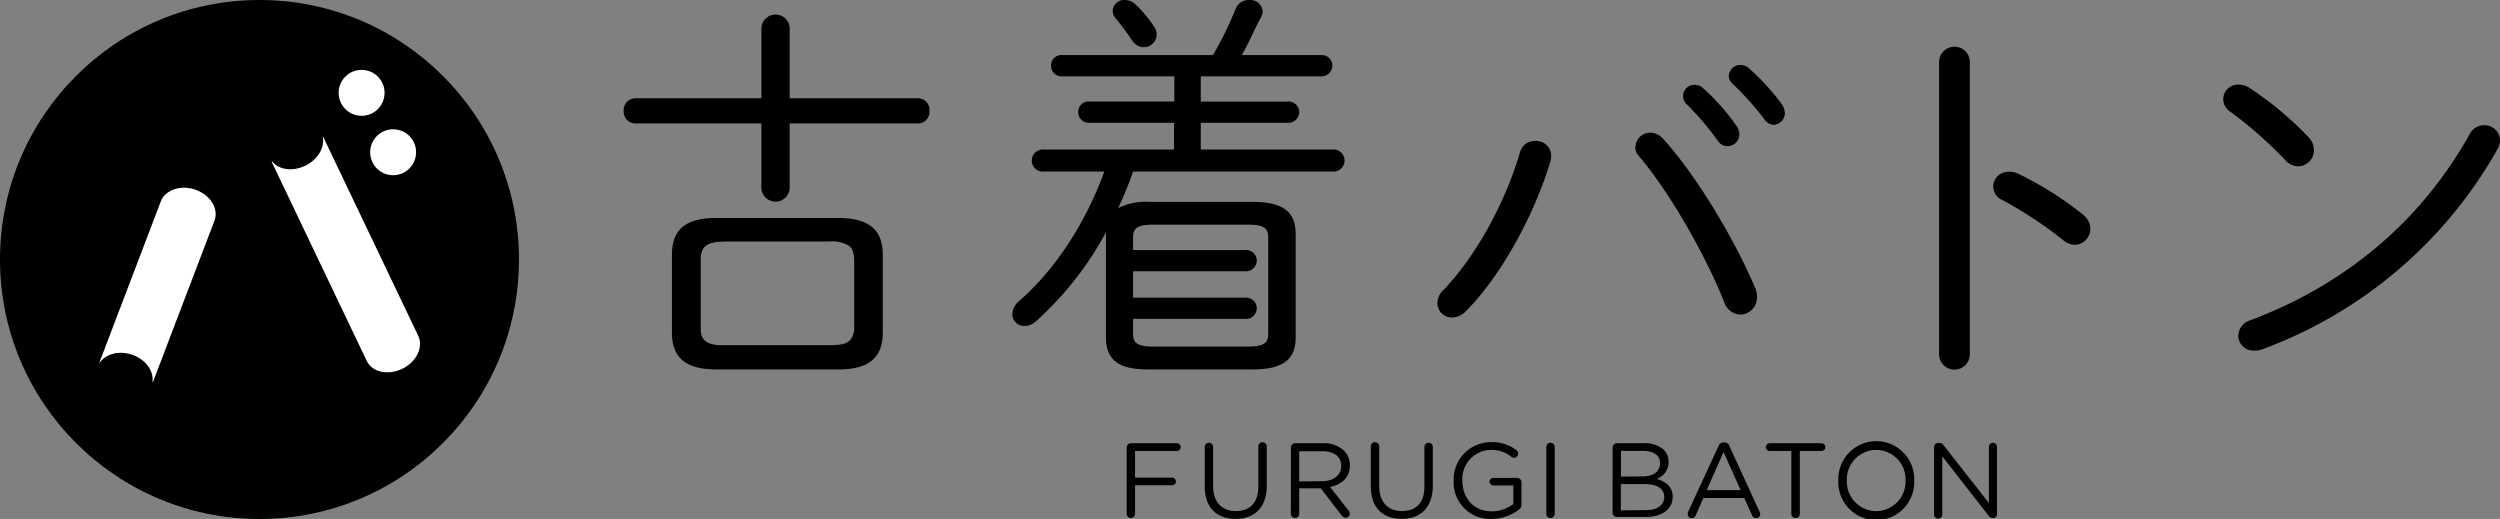 <svg xmlns="http://www.w3.org/2000/svg" viewBox="0 0 423.33 87.87"><rect x="0" y="0" width="423.33" height="87.87" fill="#808080" stroke="none"/><defs><style>.cls-1{fill:#fff;}</style></defs><g id="レイヤー_2" data-name="レイヤー 2"><g id="レイヤー_1-2" data-name="レイヤー 1"><circle cx="43.94" cy="43.94" r="43.94"/><path class="cls-1" d="M25.9,64.69,36.32,37.36c.75-2-.67-4.31-3.17-5.22s-5.16,0-5.91,1.94L16.82,61.41l.08,0c1-1.52,3.35-2.11,5.57-1.31s3.59,2.73,3.35,4.54Z"/><path class="cls-1" d="M46,27.39l16.09,33.7c.89,1.92,3.56,2.53,6,1.37s3.62-3.66,2.74-5.58l-16.1-33.7-.08,0c.37,1.79-.83,3.87-3,4.9s-4.46.66-5.58-.77Z"/><circle class="cls-1" cx="61.23" cy="15.72" r="3.89"/><circle class="cls-1" cx="66.57" cy="25.78" r="3.89"/><path d="M260,23.87a2.53,2.53,0,0,1,2.67,2.54,5.68,5.68,0,0,1-.13.91c-2.74,9.12-8.34,19.34-14.27,25.33a3.36,3.36,0,0,1-2.34,1.11,2.47,2.47,0,0,1-2.54-2.41,3.13,3.13,0,0,1,1-2.21c5.34-5.54,10.42-14.53,13-23.38A2.58,2.58,0,0,1,260,23.87Zm16.93,1a2.52,2.52,0,0,1,2.54-2.41,3,3,0,0,1,2.21,1.11c5.73,6.32,12.18,17.26,15.51,25.14a3.74,3.74,0,0,1,.32,1.56,2.87,2.87,0,0,1-2.8,3,3,3,0,0,1-2.74-2.08c-2.86-7.3-8.92-18.24-14.39-24.69A2.47,2.47,0,0,1,276.89,24.84ZM285,16.18a1.93,1.93,0,0,1,1.95-1.82,2,2,0,0,1,1.37.52A36.05,36.05,0,0,1,294,21.26a2.46,2.46,0,0,1,.52,1.5,2,2,0,0,1-2,2,1.94,1.94,0,0,1-1.63-.91,49.06,49.06,0,0,0-5.34-6.26A2,2,0,0,1,285,16.18Zm7.75-3.32A1.93,1.93,0,0,1,294.67,11a2.15,2.15,0,0,1,1.43.52,39,39,0,0,1,5.61,6.12,2.83,2.83,0,0,1,.52,1.5,2,2,0,0,1-1.89,2,1.92,1.92,0,0,1-1.5-.85,49.94,49.94,0,0,0-5.47-6.12A1.92,1.92,0,0,1,292.72,12.86Z"/><path d="M390.83,23.15a3.29,3.29,0,0,1,1,2.28,2.73,2.73,0,0,1-2.67,2.73,3,3,0,0,1-2.15-1,69.78,69.78,0,0,0-9.38-8.27,2.47,2.47,0,0,1,1.44-4.56,3.19,3.19,0,0,1,1.89.59A57,57,0,0,1,390.83,23.15Zm29.83-1.95a2.61,2.61,0,0,1,2.67,2.54,2.91,2.91,0,0,1-.45,1.56A75.61,75.61,0,0,1,383,59.17a3,3,0,0,1-1.24.19A2.57,2.57,0,0,1,379,56.82a2.87,2.87,0,0,1,2.09-2.6c15.95-6,28.79-16.61,37.12-31.53A2.73,2.73,0,0,1,420.66,21.2Z"/><path d="M333.56,28.36v-18a2.61,2.61,0,0,0-5.21,0V60.14a2.61,2.61,0,0,0,5.21,0V28.36Z"/><path d="M352.59,36.24a3.28,3.28,0,0,1,1.35,2.11,2.74,2.74,0,0,1-2.26,3.08,3,3,0,0,1-2.27-.73A69.23,69.23,0,0,0,339,33.84a2.47,2.47,0,0,1,.77-4.72,3.23,3.23,0,0,1,2,.31A57.25,57.25,0,0,1,352.59,36.24Z"/><path d="M118.64,44.1h0a5.76,5.76,0,0,1,.1-1.16A5.76,5.76,0,0,0,118.64,44.1Z"/><path d="M144.16,42.07a1.86,1.86,0,0,0-.4-.44A1.86,1.86,0,0,1,144.16,42.07Z"/><path d="M119.5,41.63a1.26,1.26,0,0,0-.3.31A1.26,1.26,0,0,1,119.5,41.63Z"/><path d="M118.74,42.94a3.36,3.36,0,0,1,.2-.61A3.36,3.36,0,0,0,118.74,42.94Z"/><path d="M144.31,42.33a2.73,2.73,0,0,1,.2.61A2.73,2.73,0,0,0,144.31,42.33Z"/><path d="M144.62,44.1h0a5.71,5.71,0,0,0-.11-1.16A5.71,5.71,0,0,1,144.62,44.1Z"/><path d="M119.28,57.52a1.91,1.91,0,0,1-.45-.75A1.91,1.91,0,0,0,119.28,57.52Z"/><path d="M118.74,56.46a4.76,4.76,0,0,1-.09-.7A4.76,4.76,0,0,0,118.74,56.46Z"/><path d="M120.06,58a2.49,2.49,0,0,1-.56-.32A2.49,2.49,0,0,0,120.06,58Z"/><path d="M143.08,58.11a2.27,2.27,0,0,0,1-.77A2.27,2.27,0,0,1,143.08,58.11Z"/><path d="M121.74,58.38a6.46,6.46,0,0,1-1.33-.22A6.46,6.46,0,0,0,121.74,58.38Z"/><path d="M142.75,58.21a4.84,4.84,0,0,1-.72.14A4.84,4.84,0,0,0,142.75,58.21Z"/><path d="M142,36.91H120.63c-4.91.19-6.85,2.3-6.85,6.24V56.29c0,4.13,2.13,6.27,7.59,6.27h20.51c5.47,0,7.6-2.14,7.6-6.27V43.17C149.48,39.07,147.37,36.94,142,36.91Zm2.64,7.19V55.36a3.33,3.33,0,0,1-.51,2,2.27,2.27,0,0,1-1,.77l-.33.1a4.84,4.84,0,0,1-.72.14,14.67,14.67,0,0,1-1.68.08H122.9c-.42,0-.81,0-1.16,0a6.46,6.46,0,0,1-1.33-.22l-.35-.12a2.49,2.49,0,0,1-.56-.32,1.42,1.42,0,0,1-.22-.2,1.91,1.91,0,0,1-.45-.75,2.8,2.8,0,0,1-.09-.31,4.76,4.76,0,0,1-.09-.7c0-.13,0-.26,0-.4V44.1h0a5.76,5.76,0,0,1,.1-1.16,3.36,3.36,0,0,1,.2-.61,1.77,1.77,0,0,1,.26-.39,1.26,1.26,0,0,1,.3-.31,2.18,2.18,0,0,1,.56-.33,3.59,3.59,0,0,1,.35-.12,5.8,5.8,0,0,1,1.33-.23c.35,0,.74-.05,1.16-.05h17.45a5.55,5.55,0,0,1,3.41.73,1.86,1.86,0,0,1,.4.44,1.1,1.1,0,0,1,.15.26,2.73,2.73,0,0,1,.2.61,5.71,5.71,0,0,1,.11,1.16Z"/><path d="M155.44,16.64H133.72V4.71a2.4,2.4,0,0,0-4.79,0V16.64H107.54a2,2,0,0,0-1.93,2.13,2,2,0,0,0,1.93,2.13h21.39v11a2.4,2.4,0,0,0,4.79,0v-11h21.72a1.94,1.94,0,0,0,1.94-2.13A1.94,1.94,0,0,0,155.44,16.64Z"/><path d="M120.41,41.18a5.8,5.8,0,0,1,1.33-.23A5.8,5.8,0,0,0,120.41,41.18Z"/><path d="M118.94,42.33a1.77,1.77,0,0,1,.26-.39A1.77,1.77,0,0,0,118.94,42.33Z"/><path d="M119.5,41.63a2.18,2.18,0,0,1,.56-.33A2.18,2.18,0,0,0,119.5,41.63Z"/><path d="M191.67,6.8a2.72,2.72,0,0,0,1.27,1.06,2.11,2.11,0,0,0,1.46,0,2.17,2.17,0,0,0,1.47-2,2.54,2.54,0,0,0-.47-1.4,20.71,20.71,0,0,0-3-3.59A2.69,2.69,0,0,0,190.47,0a1.94,1.94,0,0,0-2.06,1.8,2,2,0,0,0,.53,1.33A43.47,43.47,0,0,1,191.67,6.8Z"/><path d="M225.67,25.32H203.33V20.79H218A1.83,1.83,0,0,0,220,19a1.79,1.79,0,0,0-1.94-1.8H203.33V12.92h20.35a1.82,1.82,0,0,0,1.93-1.79,1.78,1.78,0,0,0-1.93-1.8H210.26c1-1.6,2.23-4.53,3.23-6.33a2.43,2.43,0,0,0,.33-1.07A2.12,2.12,0,0,0,211.49,0a2.36,2.36,0,0,0-2.27,1.53,59.72,59.72,0,0,1-3.83,7.8H179.85a1.73,1.73,0,0,0-1.87,1.8,1.76,1.76,0,0,0,1.87,1.79h19v4.27H184.45a1.73,1.73,0,0,0-1.87,1.8,1.77,1.77,0,0,0,1.87,1.8H198.8v4.53H176.72a1.87,1.87,0,1,0,0,3.73H187C183.74,38,178.55,45.77,172.55,51a3,3,0,0,0-1.13,2.2,2,2,0,0,0,2.06,2,2.8,2.8,0,0,0,1.87-.73,56.07,56.07,0,0,0,11.92-15.12V57.09c0,4.73,3.33,5.47,7.4,5.47H212c5.46,0,7.4-1.8,7.4-5.47V39.7c0-3.73-1.94-5.52-7.4-5.52H194.67a10.53,10.53,0,0,0-5.33,1.06,63.66,63.66,0,0,0,2.53-6.19h33.8a1.87,1.87,0,1,0,0-3.73Zm-33.8,30.42V54h19a1.82,1.82,0,0,0,1.94-1.79,1.79,1.79,0,0,0-1.94-1.8h-19V45.93h19a1.82,1.82,0,0,0,1.94-1.79,1.79,1.79,0,0,0-1.94-1.8h-19v-2.1c0-1.6.67-2.2,3.53-2.2h15.82c2.87,0,3.53.6,3.53,2.2V56.49c0,1.47-.53,2.2-3.53,2.2H195.4c-2.86,0-3.53-.6-3.53-2.2Z"/><path d="M190.78,75.77a.72.72,0,0,1,.7-.72h7.8a.65.65,0,0,1,.65.65.67.67,0,0,1-.65.67H192.2v4.5h6.27a.65.65,0,1,1,0,1.3H192.2V87a.71.71,0,1,1-1.42,0Z"/><path d="M204,82.38v-6.7a.71.71,0,1,1,1.42,0v6.61c0,2.72,1.46,4.25,3.85,4.25s3.8-1.4,3.8-4.16v-6.7a.72.72,0,1,1,1.43,0v6.59c0,3.68-2.11,5.59-5.26,5.59S204,86,204,82.38Z"/><path d="M218.59,75.77a.72.72,0,0,1,.7-.72H224a5,5,0,0,1,3.58,1.26,3.52,3.52,0,0,1,1,2.49v0c0,2.07-1.4,3.27-3.36,3.65l3.13,4a.82.82,0,0,1,.23.53.75.75,0,0,1-.72.7.8.8,0,0,1-.66-.38l-3.55-4.61H220V87a.71.71,0,1,1-1.42,0Zm5.29,5.71c1.89,0,3.24-1,3.24-2.59v0c0-1.55-1.19-2.48-3.22-2.48H220v5.11Z"/><path d="M232.12,82.38v-6.7a.72.72,0,1,1,1.43,0v6.61c0,2.72,1.45,4.25,3.85,4.25s3.8-1.4,3.8-4.16v-6.7a.71.71,0,1,1,1.42,0v6.59c0,3.68-2.11,5.59-5.26,5.59S232.12,86,232.12,82.38Z"/><path d="M246.15,81.39v0a6.32,6.32,0,0,1,6.32-6.52,6.7,6.7,0,0,1,4.3,1.35.71.71,0,0,1,.29.57.73.73,0,0,1-.71.73.77.77,0,0,1-.45-.19,5.34,5.34,0,0,0-3.49-1.15,4.93,4.93,0,0,0-4.79,5.17v0c0,3,1.93,5.24,5,5.24a6,6,0,0,0,3.64-1.26V82.2h-3.39a.64.64,0,0,1,0-1.28h4.05a.73.73,0,0,1,.71.72v3.84a1,1,0,0,1-.49.86,7.65,7.65,0,0,1-4.57,1.53A6.17,6.17,0,0,1,246.15,81.39Z"/><path d="M261.84,75.68a.71.71,0,1,1,1.42,0V87a.71.71,0,1,1-1.42,0Z"/><path d="M273.07,75.77a.73.73,0,0,1,.71-.72h4.66a4.63,4.63,0,0,1,3.29,1.12,2.78,2.78,0,0,1,.81,2v0a3,3,0,0,1-2,2.92c1.49.45,2.7,1.32,2.7,3v0c0,2.16-1.82,3.44-4.58,3.44h-4.89a.73.73,0,0,1-.71-.72Zm5.13,4.9c1.71,0,2.9-.77,2.9-2.25v0c0-1.25-1-2.06-2.79-2.06h-3.83v4.34Zm.51,5.71c1.91,0,3.1-.85,3.1-2.25v0c0-1.37-1.16-2.16-3.35-2.16h-4v4.45Z"/><path d="M285.83,86.72,291,75.54a.92.92,0,0,1,.9-.63h.07a.9.9,0,0,1,.88.63l5.12,11.16a1.11,1.11,0,0,1,.09.36.69.69,0,0,1-.69.69.79.79,0,0,1-.7-.52l-1.31-2.9h-6.92l-1.31,2.93a.72.72,0,0,1-.69.49.64.64,0,0,1-.64-.65A.84.84,0,0,1,285.83,86.72ZM294.75,83l-2.9-6.45L289,83Z"/><path d="M303.33,76.37h-3.65a.67.67,0,0,1-.67-.65.68.68,0,0,1,.67-.67h8.75a.67.67,0,0,1,.66.67.66.66,0,0,1-.66.65h-3.66V87a.72.72,0,0,1-1.44,0Z"/><path d="M311.29,81.39v0a6.43,6.43,0,1,1,12.85,0v0a6.43,6.43,0,1,1-12.85,0Zm11.38,0v0a5,5,0,0,0-5-5.21,5,5,0,0,0-4.94,5.17v0a5,5,0,0,0,5,5.2A5,5,0,0,0,322.67,81.39Z"/><path d="M327.5,75.7a.72.72,0,0,1,.71-.7h.19a.85.85,0,0,1,.72.41l7.66,9.76v-9.5a.69.69,0,1,1,1.38,0V87.05a.64.64,0,0,1-.64.66h-.08a1,1,0,0,1-.74-.43l-7.81-10v9.76a.7.7,0,1,1-1.39,0Z"/></g></g></svg>